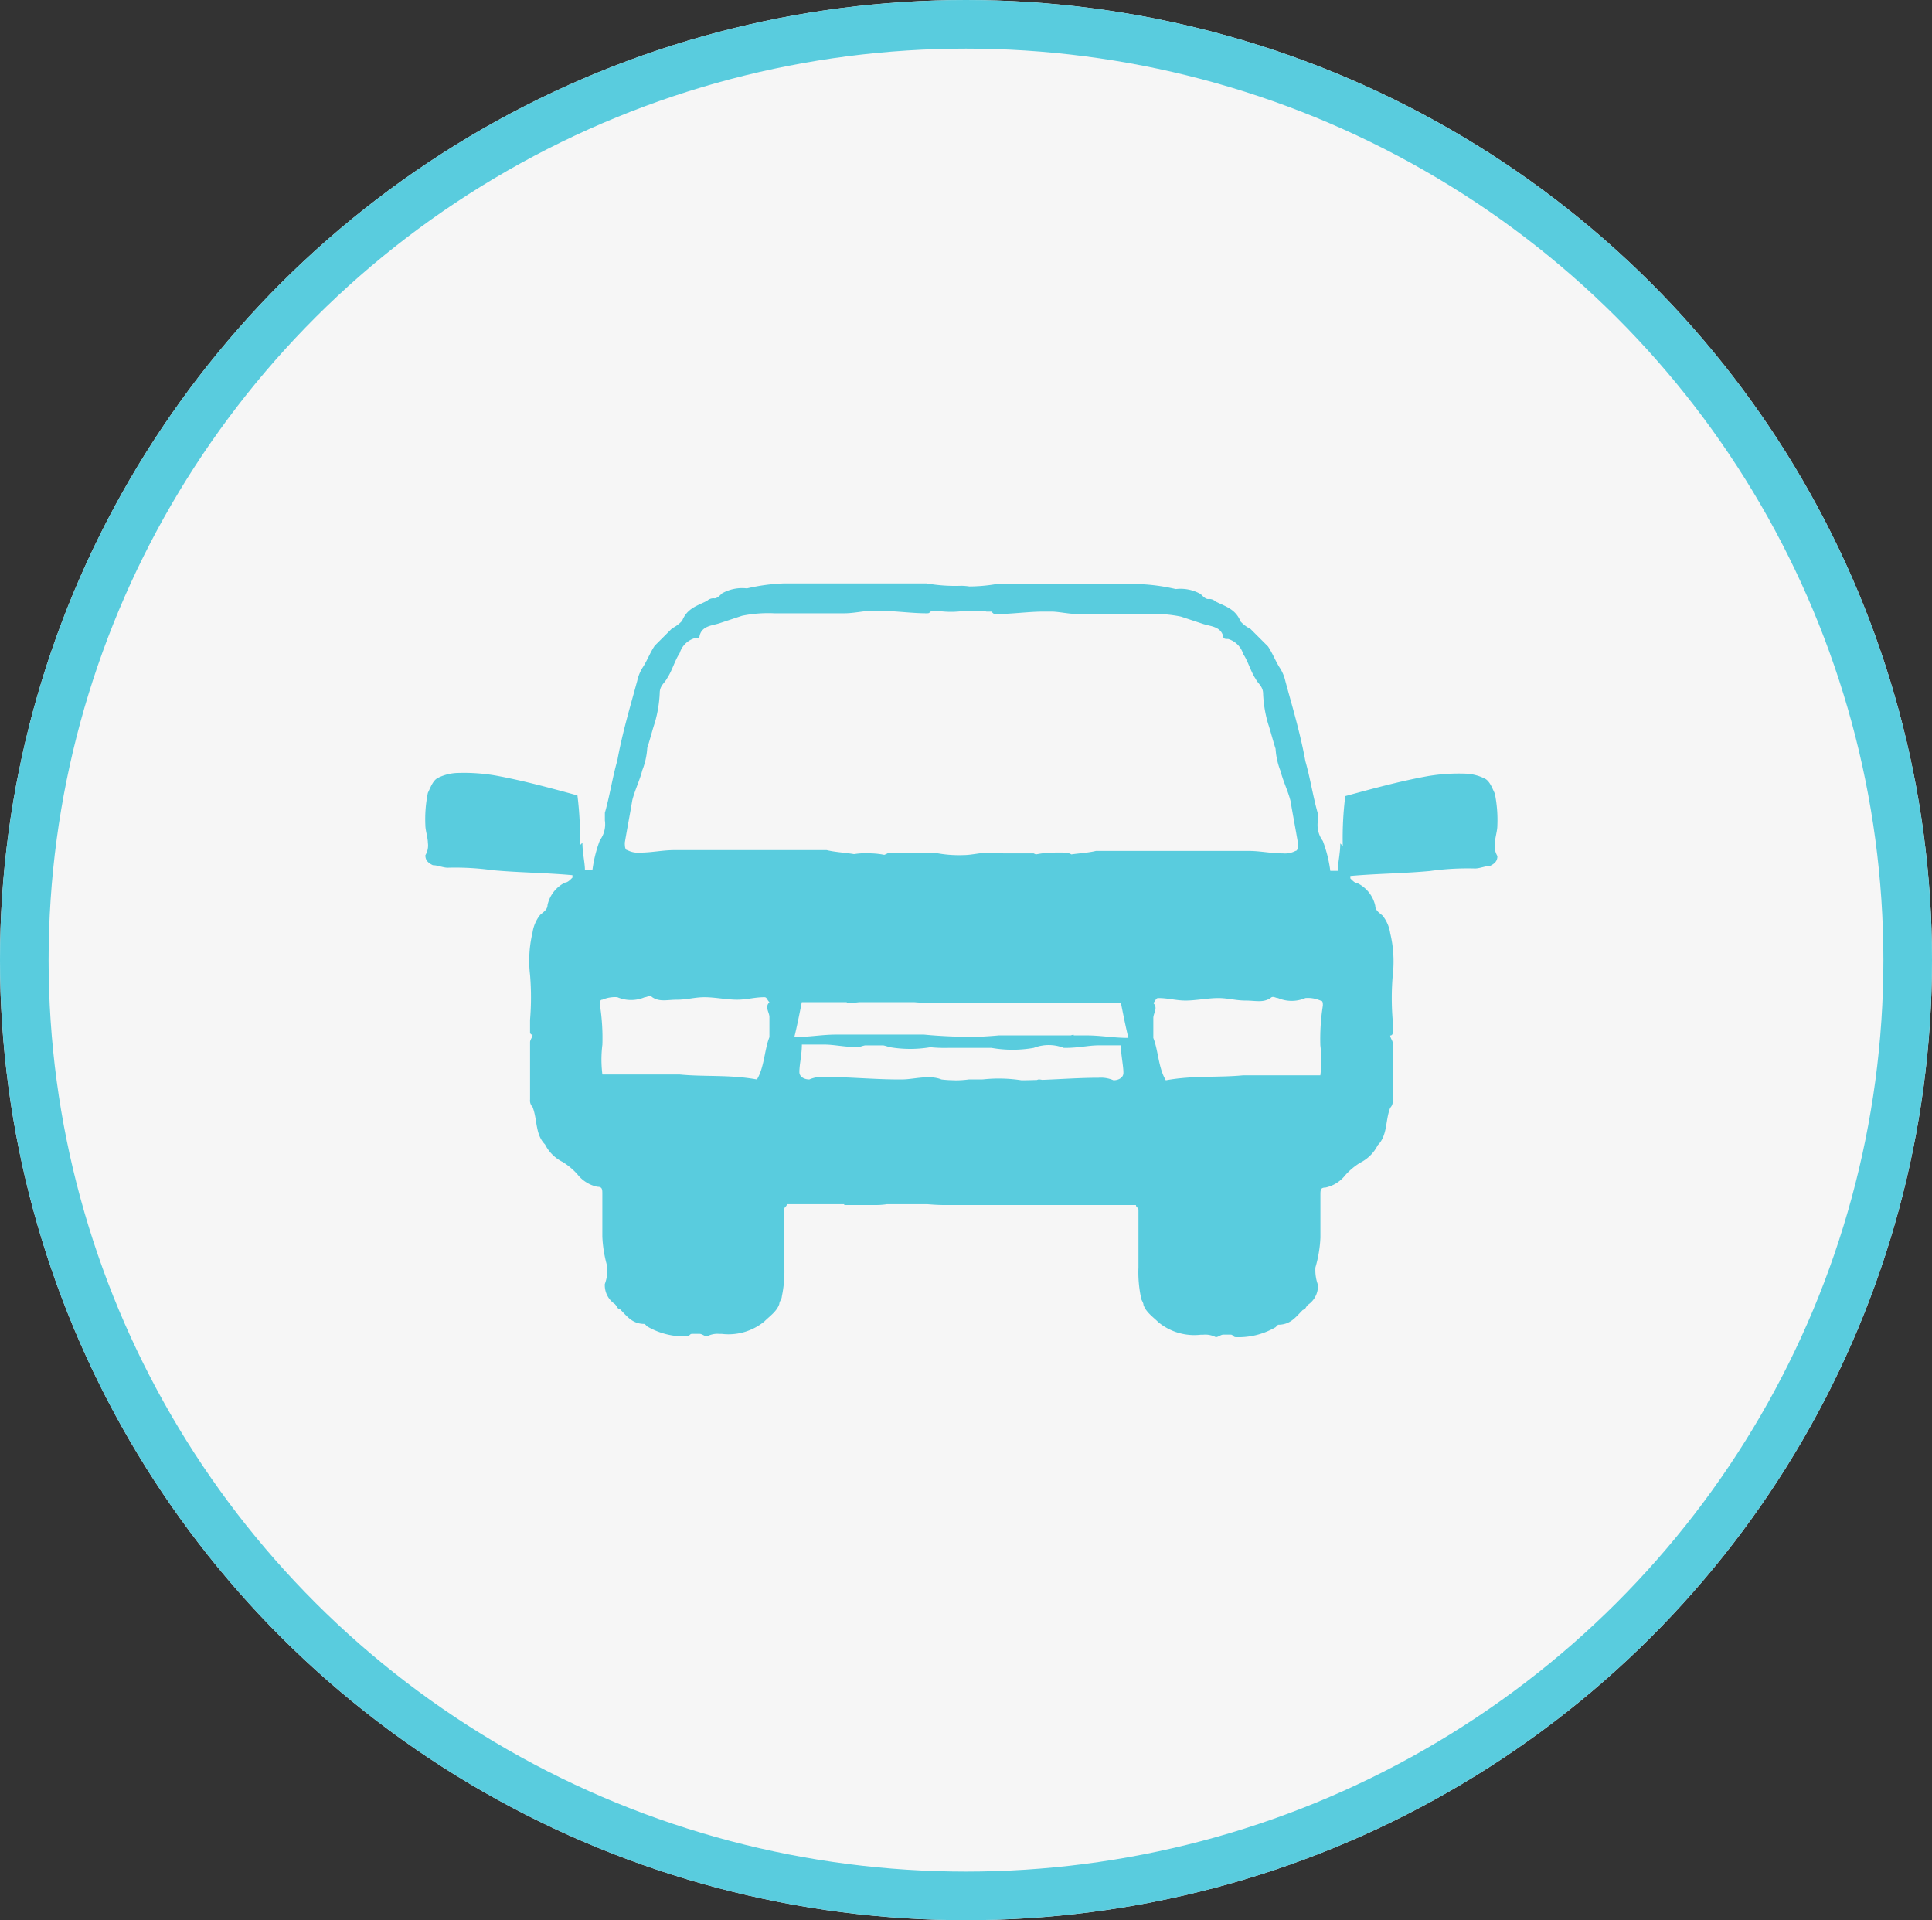 <?xml version="1.0" encoding="UTF-8"?> <svg xmlns="http://www.w3.org/2000/svg" width="159" height="158" viewBox="0 0 159 158"><rect x="0" y="0" width="159" height="158" fill="#333333" stroke="none"/><g id="Group_1299" data-name="Group 1299" transform="translate(-100 -1149)"><g id="Ellipse_125" data-name="Ellipse 125" transform="translate(100 1149)" fill="#f6f6f6" stroke="#59ccde" stroke-width="4"><ellipse cx="79.5" cy="79" rx="79.5" ry="79" stroke="none"></ellipse><ellipse cx="79.5" cy="79" rx="77.5" ry="77" fill="none"></ellipse></g><path id="Path_24574" data-name="Path 24574" d="M713.979,113.362a10.89,10.89,0,0,0-.206-2.668c-.2-.411-.41-1.026-.82-1.231a3.855,3.855,0,0,0-1.641-.41,15.5,15.5,0,0,0-3.077.208c-2.257.41-4.513,1.026-6.77,1.641a27.491,27.491,0,0,0-.206,4.1l-.206-.206c0,.821-.205,1.641-.205,2.257h-.616a10.785,10.785,0,0,0-.615-2.462,2.208,2.208,0,0,1-.41-1.641v-.616c-.41-1.436-.616-2.872-1.026-4.308-.41-2.257-1.026-4.308-1.641-6.564a3.464,3.464,0,0,0-.407-1.028c-.41-.616-.616-1.231-1.026-1.847l-1.44-1.438a2.851,2.851,0,0,1-.821-.616c-.41-1.026-1.23-1.231-2.051-1.641a.755.755,0,0,0-.616-.206c-.205,0-.41-.2-.615-.41a3.374,3.374,0,0,0-2.051-.41,15.831,15.831,0,0,0-3.076-.41H672.747a13.555,13.555,0,0,1-2.217.194,5.232,5.232,0,0,0-.662-.054A13.584,13.584,0,0,1,667,93.4H655.3a15.833,15.833,0,0,0-3.077.41,3.371,3.371,0,0,0-2.051.41c-.206.206-.41.41-.616.41a.75.75,0,0,0-.615.205c-.821.41-1.641.616-2.051,1.641a2.861,2.861,0,0,1-.821.616l-1.439,1.438c-.41.616-.616,1.231-1.026,1.847a3.467,3.467,0,0,0-.407,1.027c-.615,2.257-1.231,4.308-1.641,6.564-.41,1.436-.615,2.872-1.025,4.308v.616a2.213,2.213,0,0,1-.41,1.641,10.776,10.776,0,0,0-.616,2.462h-.616c0-.616-.206-1.436-.206-2.257l-.205.206a27.5,27.5,0,0,0-.206-4.1c-2.256-.616-4.513-1.231-6.77-1.641a15.433,15.433,0,0,0-3.077-.207,3.852,3.852,0,0,0-1.641.41c-.41.206-.616.82-.82,1.231a10.78,10.78,0,0,0-.206,2.668c0,.41.206,1.026.206,1.436a1.542,1.542,0,0,1-.206,1.025c0,.41.206.616.616.821.41,0,.821.206,1.231.206a22.186,22.186,0,0,1,3.692.206c2.257.205,4.308.205,6.564.41v.2c-.205.206-.41.41-.616.41a2.715,2.715,0,0,0-1.435,1.847c0,.41-.41.616-.616.821a3.054,3.054,0,0,0-.616,1.436,10.008,10.008,0,0,0-.205,3.488,22.156,22.156,0,0,1,0,3.692v1.026a.2.2,0,0,0,.189.206h.017c0,.206-.205.41-.205.616v4.718a.755.755,0,0,0,.205.615c.41,1.026.206,2.257,1.026,3.077a3.239,3.239,0,0,0,1.436,1.436,5.423,5.423,0,0,1,1.231,1.026,2.824,2.824,0,0,0,1.641,1.025c.41,0,.41.206.41.616v3.49a10.3,10.3,0,0,0,.41,2.462,3.5,3.5,0,0,1-.206,1.436,1.867,1.867,0,0,0,.821,1.641c.205.205.205.41.41.41.615.616,1.025,1.231,2.051,1.231l.206.205a6.031,6.031,0,0,0,3.281.815c.205,0,.205-.205.41-.205h.616c.205,0,.41.205.615.205a1.841,1.841,0,0,1,1.027-.2h.205a4.645,4.645,0,0,0,3.488-1.026c.41-.41,1.026-.82,1.231-1.436,0-.206.205-.41.205-.616a10.005,10.005,0,0,0,.206-2.461v-4.724c0-.206.205-.206.205-.409h4.726v.066H662.9a5.959,5.959,0,0,0,.833-.066h3.349c.446.036.9.066,1.356.066h15.8c0,.2.206.2.206.409v4.724a9.992,9.992,0,0,0,.205,2.461c0,.206.205.41.205.616.206.616.821,1.026,1.231,1.436a4.645,4.645,0,0,0,3.488,1.026h.205a1.849,1.849,0,0,1,1.027.2c.206,0,.41-.206.616-.206h.615c.2,0,.2.206.41.206a6.024,6.024,0,0,0,3.281-.815l.206-.206c1.026,0,1.436-.615,2.051-1.231.2,0,.2-.2.41-.41a1.867,1.867,0,0,0,.821-1.641,3.5,3.5,0,0,1-.206-1.436,10.3,10.3,0,0,0,.41-2.462v-3.49c0-.41,0-.616.41-.616a2.819,2.819,0,0,0,1.641-1.025,5.423,5.423,0,0,1,1.231-1.026,3.233,3.233,0,0,0,1.436-1.436c.82-.82.616-2.051,1.026-3.077a.755.755,0,0,0,.205-.616v-4.718c0-.205-.205-.41-.205-.616h.016a.2.2,0,0,0,.19-.206v-1.026a22.156,22.156,0,0,1,0-3.692,10,10,0,0,0-.205-3.488,3.062,3.062,0,0,0-.616-1.436c-.205-.205-.615-.411-.615-.821a2.72,2.72,0,0,0-1.435-1.847c-.206,0-.41-.2-.616-.41v-.2c2.257-.2,4.308-.2,6.564-.41a22.292,22.292,0,0,1,3.692-.206c.41,0,.821-.205,1.231-.205.41-.205.615-.411.615-.821a1.535,1.535,0,0,1-.206-1.026C713.774,114.388,713.979,113.772,713.979,113.362Zm-59.906,15.73v1.641c-.412,1.024-.412,2.459-1.028,3.485v0c-2.257-.41-4.308-.206-6.359-.41h-6.359a9.854,9.854,0,0,1,0-2.461,17.733,17.733,0,0,0-.206-3.282c0-.206,0-.41.206-.41a2.591,2.591,0,0,1,1.231-.206,2.869,2.869,0,0,0,2.257,0c.205,0,.41-.206.615,0,.616.41,1.231.206,2.051.206s1.436-.206,2.257-.206,1.847.206,2.667.206,1.436-.206,2.257-.206c.206,0,.206.206.41.41C653.664,128.271,654.074,128.682,654.074,129.092Zm28.315,5.192a2.592,2.592,0,0,0-1.231-.206c-1.548,0-3.1.117-4.647.174a1.186,1.186,0,0,0-.284-.035.7.7,0,0,0-.14.043c-.362.01-.722.023-1.083.023H674.8a12.21,12.21,0,0,0-2.994-.087,2.739,2.739,0,0,1-.3.021h-1.026a8.475,8.475,0,0,1-1.1.075c-.042-.006-.085,0-.127-.009H669.2a8.591,8.591,0,0,1-.969-.066c-1.026-.41-2.257,0-3.282,0h-.205c-2.051,0-4.1-.206-6.154-.206a2.592,2.592,0,0,0-1.231.206c-.41,0-.821-.206-.821-.615,0-.616.205-1.436.205-2.257h1.847c.82,0,1.641.205,2.668.205h.206a3.263,3.263,0,0,1,.488-.139h1.486a3.3,3.3,0,0,1,.488.139,9.98,9.98,0,0,0,3.389.013,11.789,11.789,0,0,0,1.54.053h3.486a9.99,9.99,0,0,0,3.488,0,3.393,3.393,0,0,1,2.462,0h.206c1.026,0,1.848-.206,2.668-.206H683c0,.821.205,1.641.205,2.257C683.209,134.078,682.8,134.284,682.388,134.284Zm-2.257-3.694h-1.008c-.011-.022-.015-.045-.027-.065-.083.027-.154.043-.23.065h-5.913c-.635.061-1.273.094-1.909.128-1.422-.006-2.843-.058-4.257-.195H659.61c-1.231,0-2.257.206-3.487.206.205-.821.41-1.847.615-2.872h3.7c0,.022,0,.043,0,.066a8.1,8.1,0,0,0,1-.066h4.581a17.784,17.784,0,0,0,2.013.066H683c.205,1.026.41,2.051.615,2.872C682.388,130.8,681.363,130.59,680.132,130.59Zm.822-15.181c-.62.154-1.356.193-2.034.29-.3-.2-.819-.152-1.667-.152A8.672,8.672,0,0,0,676,115.7c-.059-.032-.123-.049-.18-.086h-2.492c-.416-.036-.828-.066-1.208-.066-.615,0-1.435.206-2.051.206a10,10,0,0,1-2.462-.206h-3.693a2.756,2.756,0,0,1-.389.187,6.422,6.422,0,0,0-1.039-.12,6.625,6.625,0,0,0-1.45.06c-.735-.125-1.562-.16-2.251-.331H646.276c-1.026,0-1.847.206-2.872.206a1.856,1.856,0,0,1-1.026-.206c-.206,0-.206-.41-.206-.616.206-1.231.41-2.257.616-3.488.206-.821.616-1.641.821-2.462a6.011,6.011,0,0,0,.41-1.845c.206-.616.41-1.436.616-2.051a10.308,10.308,0,0,0,.41-2.461c0-.616.41-.821.616-1.231.41-.616.616-1.436,1.025-2.051a1.847,1.847,0,0,1,1.231-1.231c.205,0,.41,0,.41-.205.206-.821,1.026-.821,1.641-1.026l1.846-.612a10.791,10.791,0,0,1,2.668-.206h5.743c.821,0,1.641-.206,2.257-.206h.616c1.231,0,2.667.206,3.9.206.205,0,.205,0,.41-.206h.41c.01,0,.021,0,.031-.006a7.292,7.292,0,0,0,2.371-.008,6.126,6.126,0,0,0,1.311.006,2.88,2.88,0,0,1,.4.074h.41c.2.205.2.205.41.205,1.23,0,2.667-.205,3.9-.205h.615c.616,0,1.436.205,2.257.205h5.743a10.793,10.793,0,0,1,2.668.206l1.847.612c.615.2,1.436.2,1.641,1.026,0,.206.2.206.41.206a1.849,1.849,0,0,1,1.231,1.231c.41.616.615,1.436,1.025,2.051.206.41.615.616.615,1.231a10.311,10.311,0,0,0,.41,2.461c.206.616.41,1.436.615,2.051a6.015,6.015,0,0,0,.41,1.845c.206.821.616,1.641.821,2.462.206,1.231.41,2.257.615,3.488,0,.205,0,.616-.206.616a1.847,1.847,0,0,1-1.026.205c-1.025,0-1.846-.205-2.872-.205Zm18.46,18.467h-6.359c-2.051.2-4.1,0-6.359.41v0c-.616-1.026-.616-2.461-1.028-3.485v-1.641c0-.41.41-.821,0-1.231.2-.2.2-.41.41-.41.821,0,1.436.205,2.257.205s1.847-.205,2.668-.205,1.437.205,2.257.205,1.435.2,2.051-.205c.206-.206.41,0,.616,0a2.869,2.869,0,0,0,2.257,0,2.59,2.59,0,0,1,1.231.205c.206,0,.206.2.206.41a17.634,17.634,0,0,0-.206,3.282A9.86,9.86,0,0,1,699.413,133.876Z" transform="translate(-490.751 1103.604)" fill="#59ccde"></path></g></svg> 